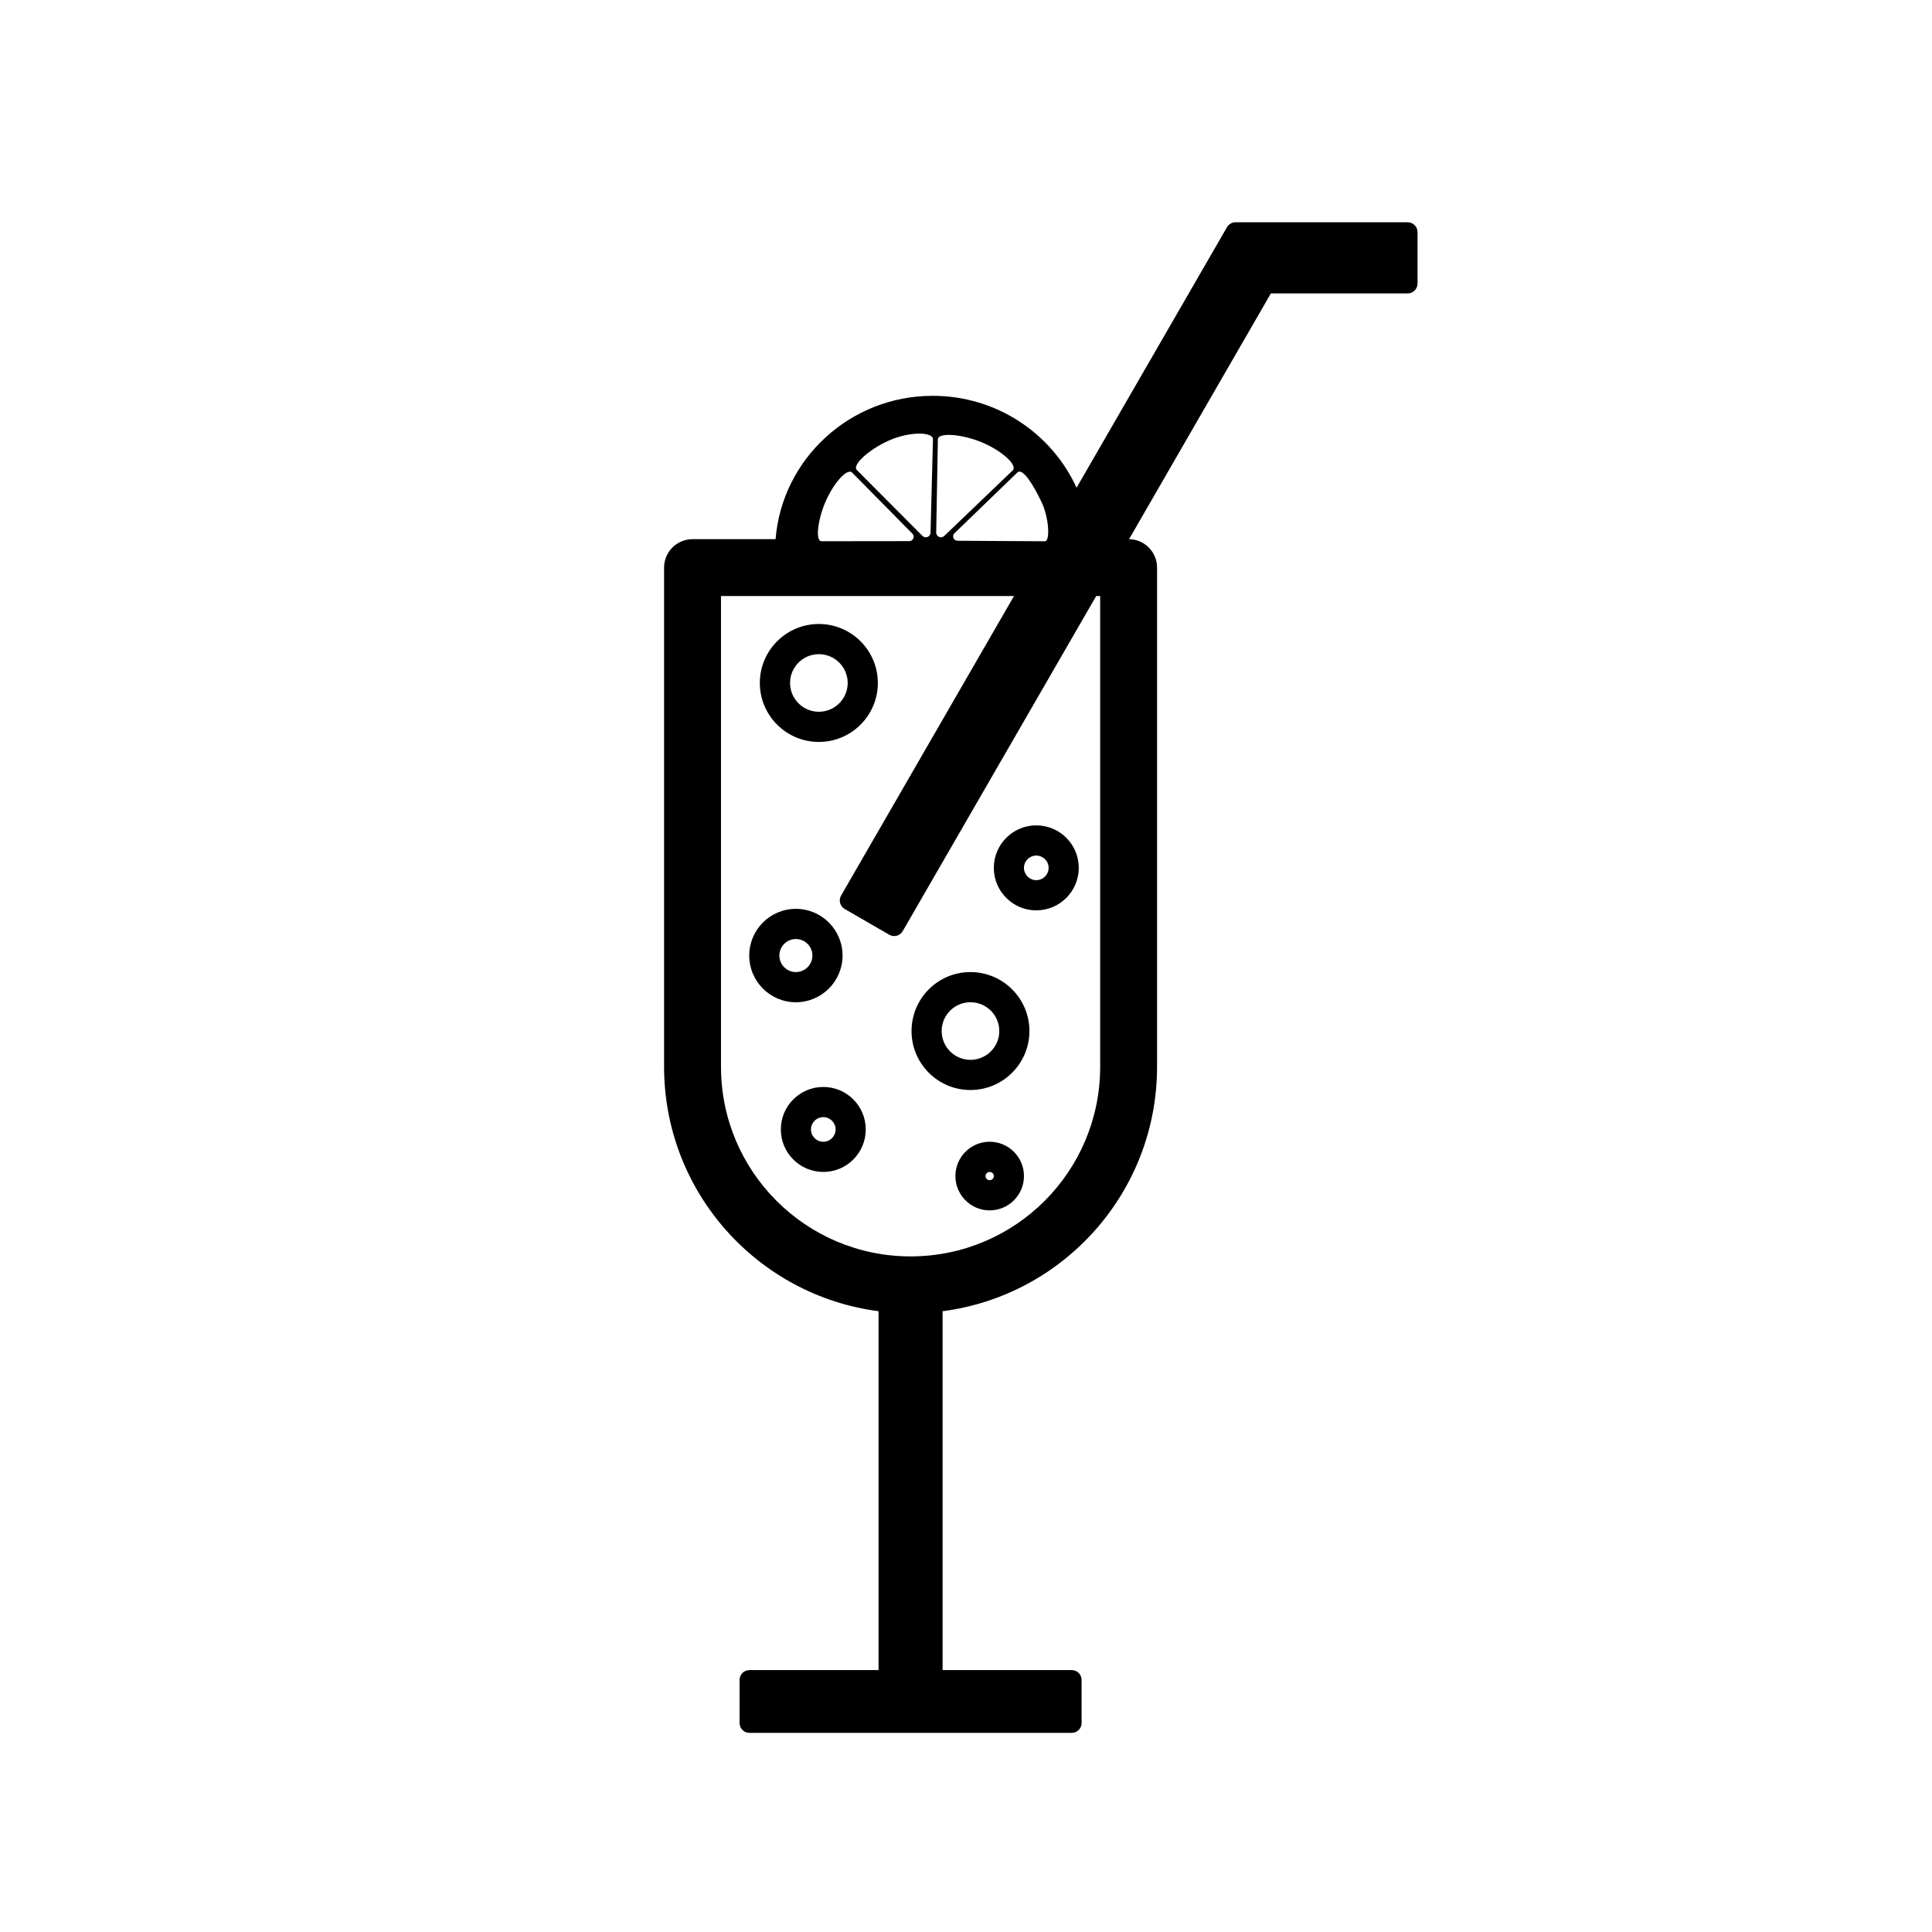 <?xml version="1.0" encoding="UTF-8"?>
<!-- Uploaded to: SVG Repo, www.svgrepo.com, Generator: SVG Repo Mixer Tools -->
<svg fill="#000000" width="800px" height="800px" version="1.1" viewBox="144 144 512 512" xmlns="http://www.w3.org/2000/svg">
 <path d="m443.21 286.89 37.586-65.133h36.25c1.445 0 2.613-1.164 2.613-2.606v-13.641c0-1.438-1.168-2.606-2.613-2.606h-45.625c-0.918 0-1.781 0.496-2.254 1.305l-39.867 69.051v-0.004c-6.539-14.348-21.145-24.359-38.117-24.359-21.949 0-39.949 16.758-41.645 37.992h-22.008c-4.172 0-7.539 3.371-7.539 7.535v132.28c0 33.207 24.789 60.625 56.836 64.781v95.105h-34.219c-1.445 0-2.613 1.168-2.613 2.606v11.422c0 1.441 1.168 2.609 2.613 2.609h85.41c1.445 0 2.617-1.168 2.617-2.609v-11.422c0-1.438-1.172-2.606-2.617-2.606h-34.219v-95.105c32.078-4.156 56.836-31.574 56.836-64.781v-132.28c0-4.133-3.309-7.484-7.426-7.535zm-30.492 15.066-45.82 79.379c-0.723 1.25-0.277 2.844 0.973 3.562l11.797 6.82c1.25 0.723 2.836 0.293 3.559-0.953l51.277-88.809h1.055v124.75c0 27.758-22.48 50.254-50.242 50.254-27.738 0-50.246-22.496-50.246-50.254v-124.75zm-6.453 144.62c-5.008 0-9.07 4.074-9.07 9.094 0 5.016 4.062 9.09 9.07 9.09 5.035 0 9.094-4.074 9.094-9.09 0-5.019-4.059-9.094-9.094-9.094zm0 8c0.609 0 1.109 0.488 1.109 1.094 0 0.602-0.5 1.094-1.109 1.094-0.586 0-1.086-0.492-1.086-1.094 0-0.605 0.5-1.094 1.086-1.094zm-44.07-22.52c-6.231 0-11.266 5.043-11.266 11.258 0 6.215 5.035 11.262 11.266 11.262 6.203 0 11.238-5.047 11.238-11.262 0-6.215-5.035-11.258-11.238-11.258zm0 8c1.781 0 3.254 1.461 3.254 3.258 0 1.801-1.473 3.262-3.254 3.262-1.809 0-3.281-1.461-3.281-3.262 0-1.797 1.473-3.258 3.281-3.258zm38.977-38.445c-8.625 0-15.605 7-15.605 15.629 0 8.625 6.981 15.625 15.605 15.625s15.637-7 15.637-15.625c0-8.629-7.012-15.629-15.637-15.629zm0 7.996c4.231 0 7.652 3.422 7.652 7.633 0 4.207-3.422 7.629-7.652 7.629-4.199 0-7.621-3.422-7.621-7.629 0-4.211 3.422-7.633 7.621-7.633zm-46.266-24.754c-6.816 0-12.352 5.543-12.352 12.379 0 6.828 5.535 12.375 12.352 12.375 6.844 0 12.379-5.547 12.379-12.375 0-6.836-5.535-12.379-12.379-12.379zm0 8c2.422 0 4.394 1.961 4.394 4.379s-1.973 4.379-4.394 4.379c-2.391 0-4.367-1.961-4.367-4.379s1.977-4.379 4.367-4.379zm63.711-30.121c-6.203 0-11.242 5.043-11.242 11.262 0 6.211 5.039 11.258 11.242 11.258 6.231 0 11.266-5.047 11.266-11.258 0-6.219-5.035-11.262-11.266-11.262zm0 8c1.809 0 3.281 1.461 3.281 3.262 0 1.797-1.473 3.258-3.281 3.258-1.781 0-3.258-1.461-3.258-3.258 0-1.801 1.477-3.262 3.258-3.262zm-57.617-61.367c-8.625 0-15.637 7.004-15.637 15.625 0 8.629 7.012 15.633 15.637 15.633s15.637-7.004 15.637-15.633c0-8.621-7.012-15.625-15.637-15.625zm0 7.996c4.227 0 7.648 3.422 7.648 7.629 0 4.215-3.422 7.633-7.648 7.633-4.203 0-7.625-3.418-7.625-7.633 0-4.207 3.422-7.629 7.625-7.629zm59.926-29.918c1.391 0.008 1.086-6.269-0.918-10.418-1.977-4.129-4.926-9.207-6.398-7.805-6.234 6.004-13.27 12.801-16.664 16.086-0.363 0.328-0.445 0.828-0.281 1.266 0.168 0.441 0.613 0.73 1.086 0.734 4.731 0.027 14.496 0.086 23.176 0.137zm-51.105-18.199c-1.281-1.27-4.844 2.691-6.984 7.555-2.141 4.867-2.84 10.637-1.113 10.633 8.707-0.012 18.555-0.023 23.258-0.027 0.445 0 0.891-0.281 1.059-0.715 0.195-0.434 0.082-0.934-0.25-1.266-3.258-3.297-10.016-10.133-15.969-16.18zm42.535-0.566c1.449-1.379-2.922-5.301-8.289-7.508-5.258-2.156-11.492-2.633-11.52-0.719-0.164 9.215-0.359 19.641-0.445 24.656-0.027 0.508 0.281 0.973 0.754 1.18 0.445 0.207 1 0.109 1.363-0.242 3.672-3.512 11.352-10.867 18.137-17.367zm-21.113-8.254c0.055-1.871-5.481-2.125-10.711-0.078-5.594 2.188-10.879 6.797-9.461 8.207 6.512 6.543 13.883 13.949 17.387 17.473 0.363 0.355 0.891 0.465 1.363 0.277 0.473-0.188 0.781-0.637 0.781-1.141 0.137-4.984 0.391-15.473 0.641-24.738z" fill-rule="evenodd"/>
</svg>